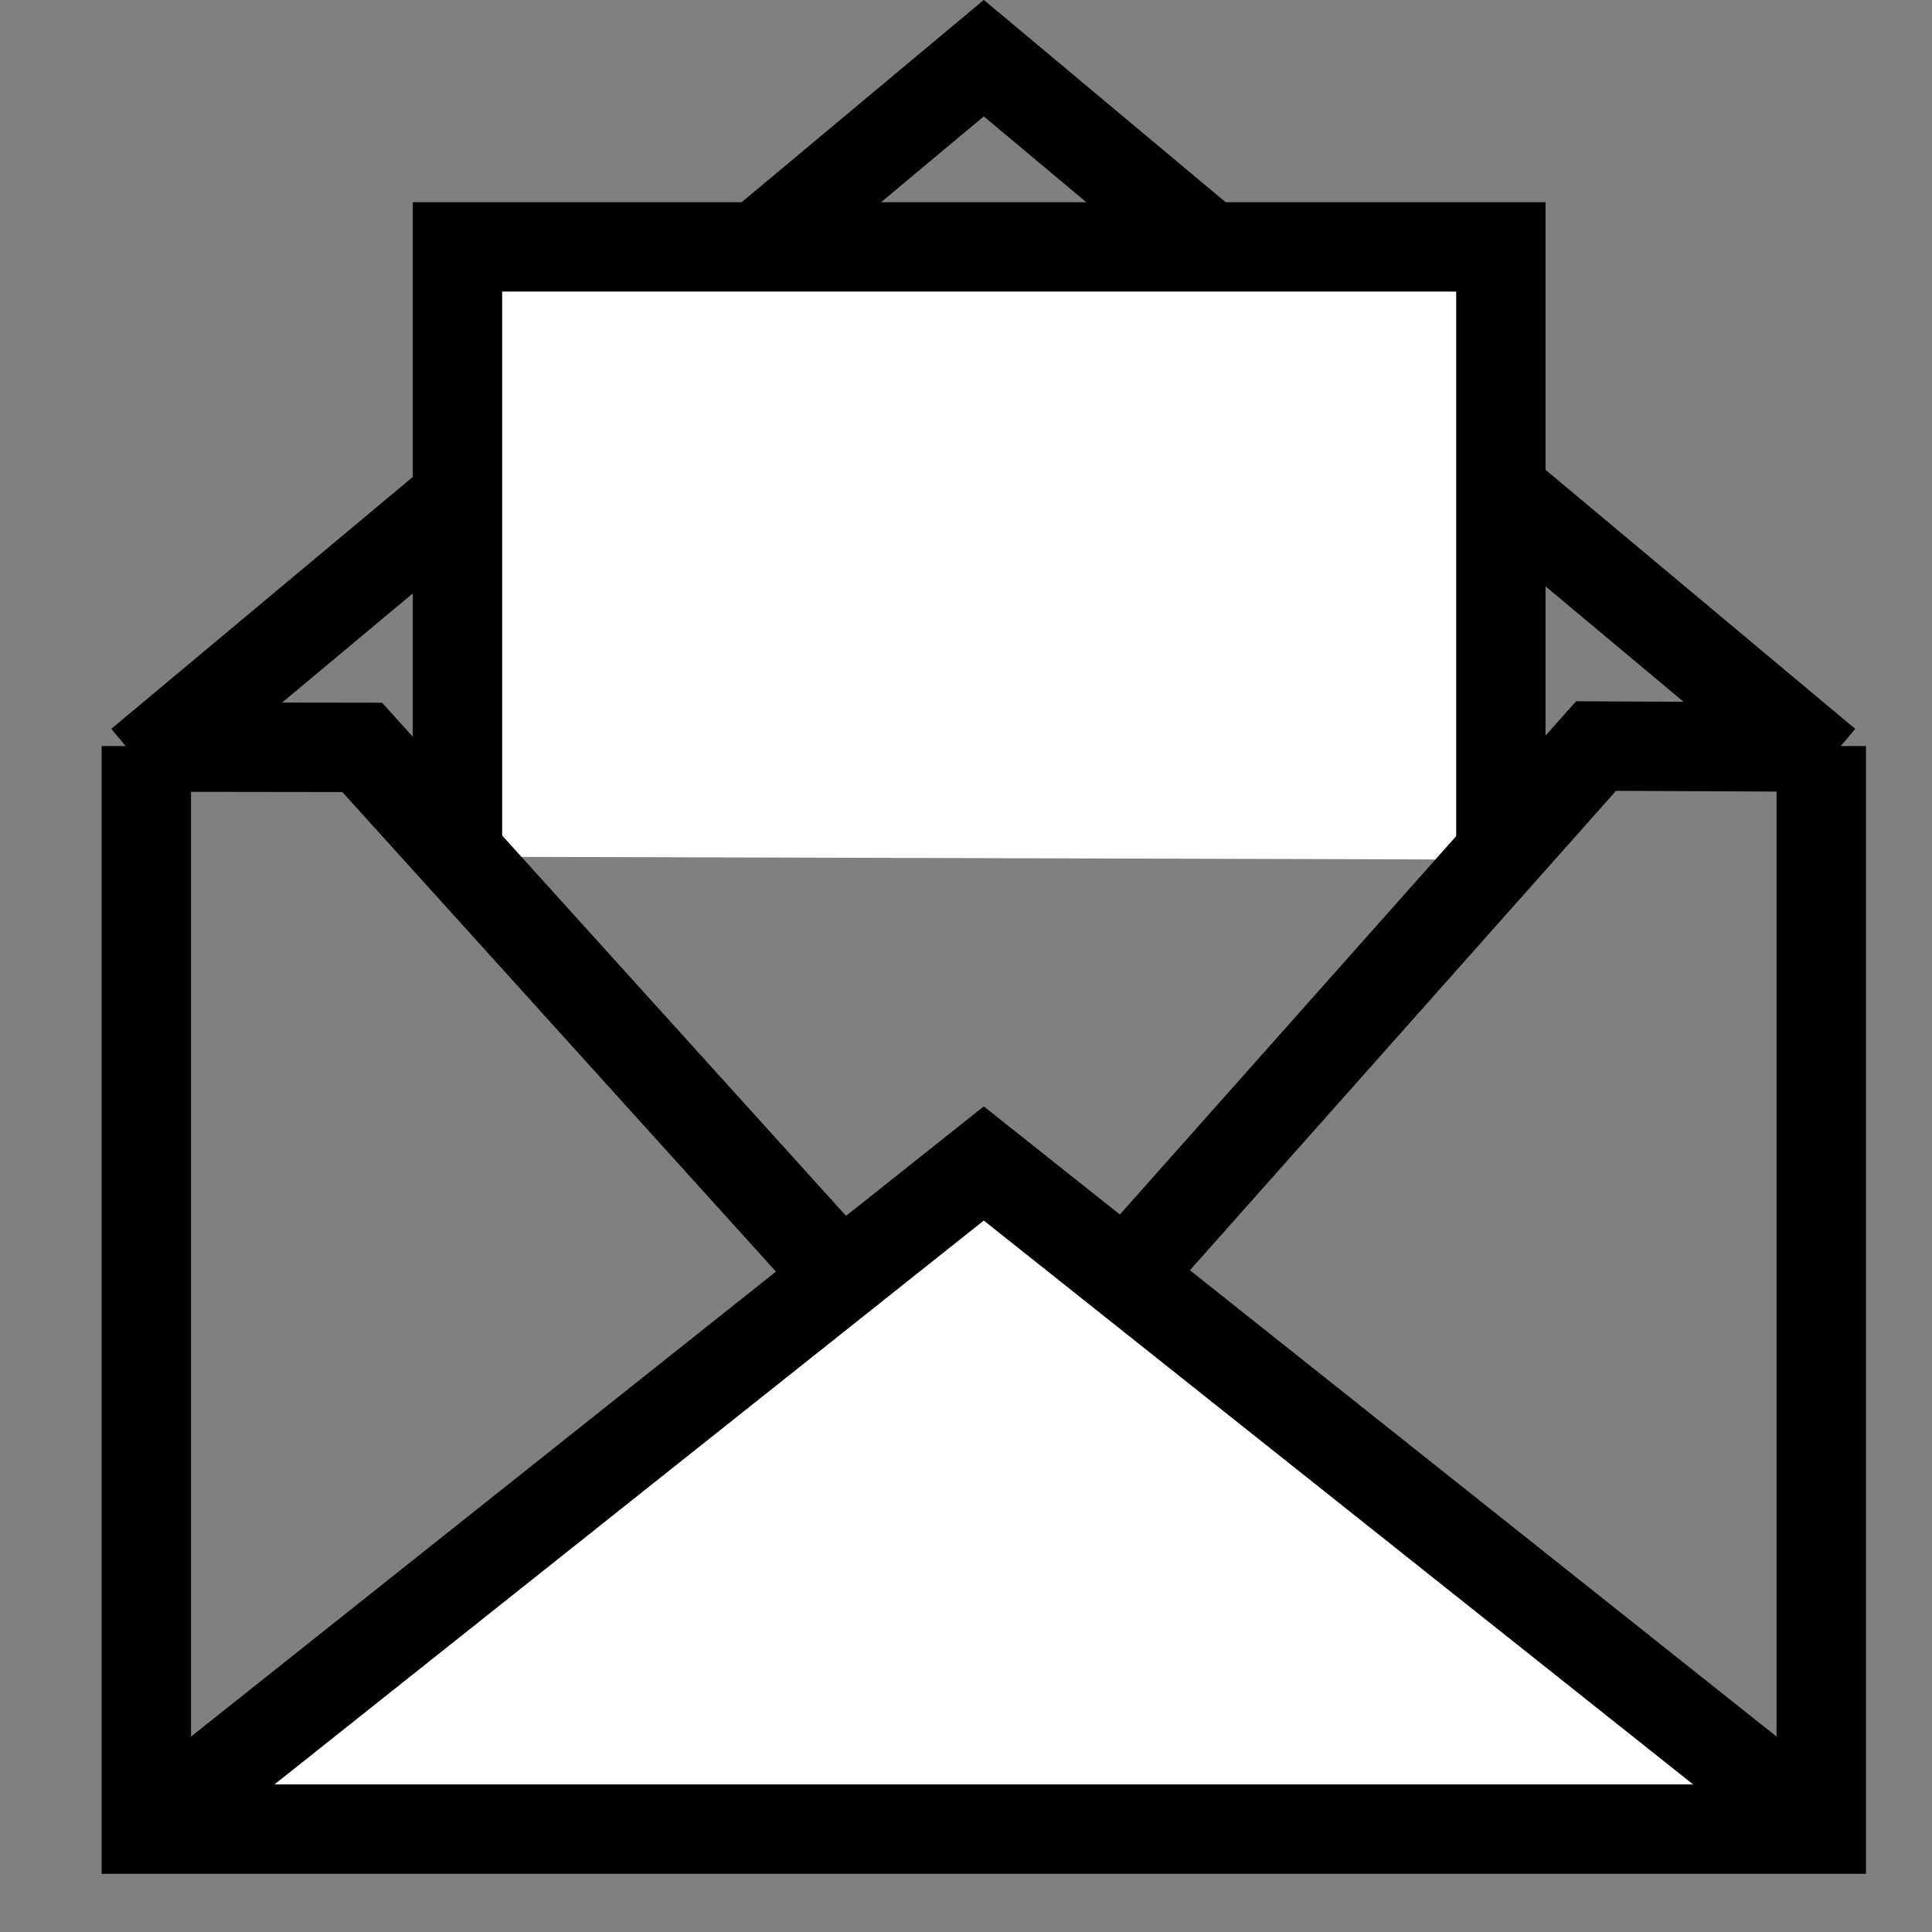 <?xml version="1.0" encoding="UTF-8"?>
<svg width="19px" height="19px" viewBox="0 0 19 19" version="1.1" xmlns="http://www.w3.org/2000/svg" xmlns:xlink="http://www.w3.org/1999/xlink">
    <rect x="0" y="0" width="19" height="19" fill="#808080" stroke="none"/>
    <!-- Generator: Sketch 41.2 (35397) - http://www.bohemiancoding.com/sketch -->
    <title>Page 1</title>
    <desc>Created with Sketch.</desc>
    <defs></defs>
    <g id="Page-1" stroke="none" stroke-width="1" fill="none" fill-rule="evenodd">
        <g transform="translate(1, 0)">
            <polyline id="Stroke-1" stroke="#000000" stroke-width="0.879" points="0.376 7.505 8.675 0.572 16.963 7.505"></polyline>
            <g id="Group-6" transform="translate(3, 2.428)">
                <polyline id="Fill-3" fill="#FFFFFF" points="0.499 5.997 0.499 -0 10.76 -0 10.76 6.026"></polyline>
                <polyline id="Stroke-5" stroke="#000000" stroke-width="0.879" points="0.499 5.997 0.499 -0 10.76 -0 10.76 6.026"></polyline>
            </g>
            <polyline id="Stroke-7" stroke="#000000" stroke-width="0.879" points="16.911 7.347 14.696 7.337 8.675 14.111 2.562 7.35 0.439 7.347"></polyline>
            <g id="Group-12" transform="translate(0, 11.428)">
                <polyline id="Fill-9" fill="#FFFFFF" points="16.911 6.561 8.675 0.014 0.439 6.561"></polyline>
                <polyline id="Stroke-11" stroke="#000000" stroke-width="0.879" points="16.911 6.561 8.675 0.014 0.439 6.561"></polyline>
            </g>
            <polyline id="Stroke-13" stroke="#000000" stroke-width="0.879" points="16.911 7.337 16.911 17.988 0.439 17.988 0.439 7.337"></polyline>
        </g>
    </g>
</svg>